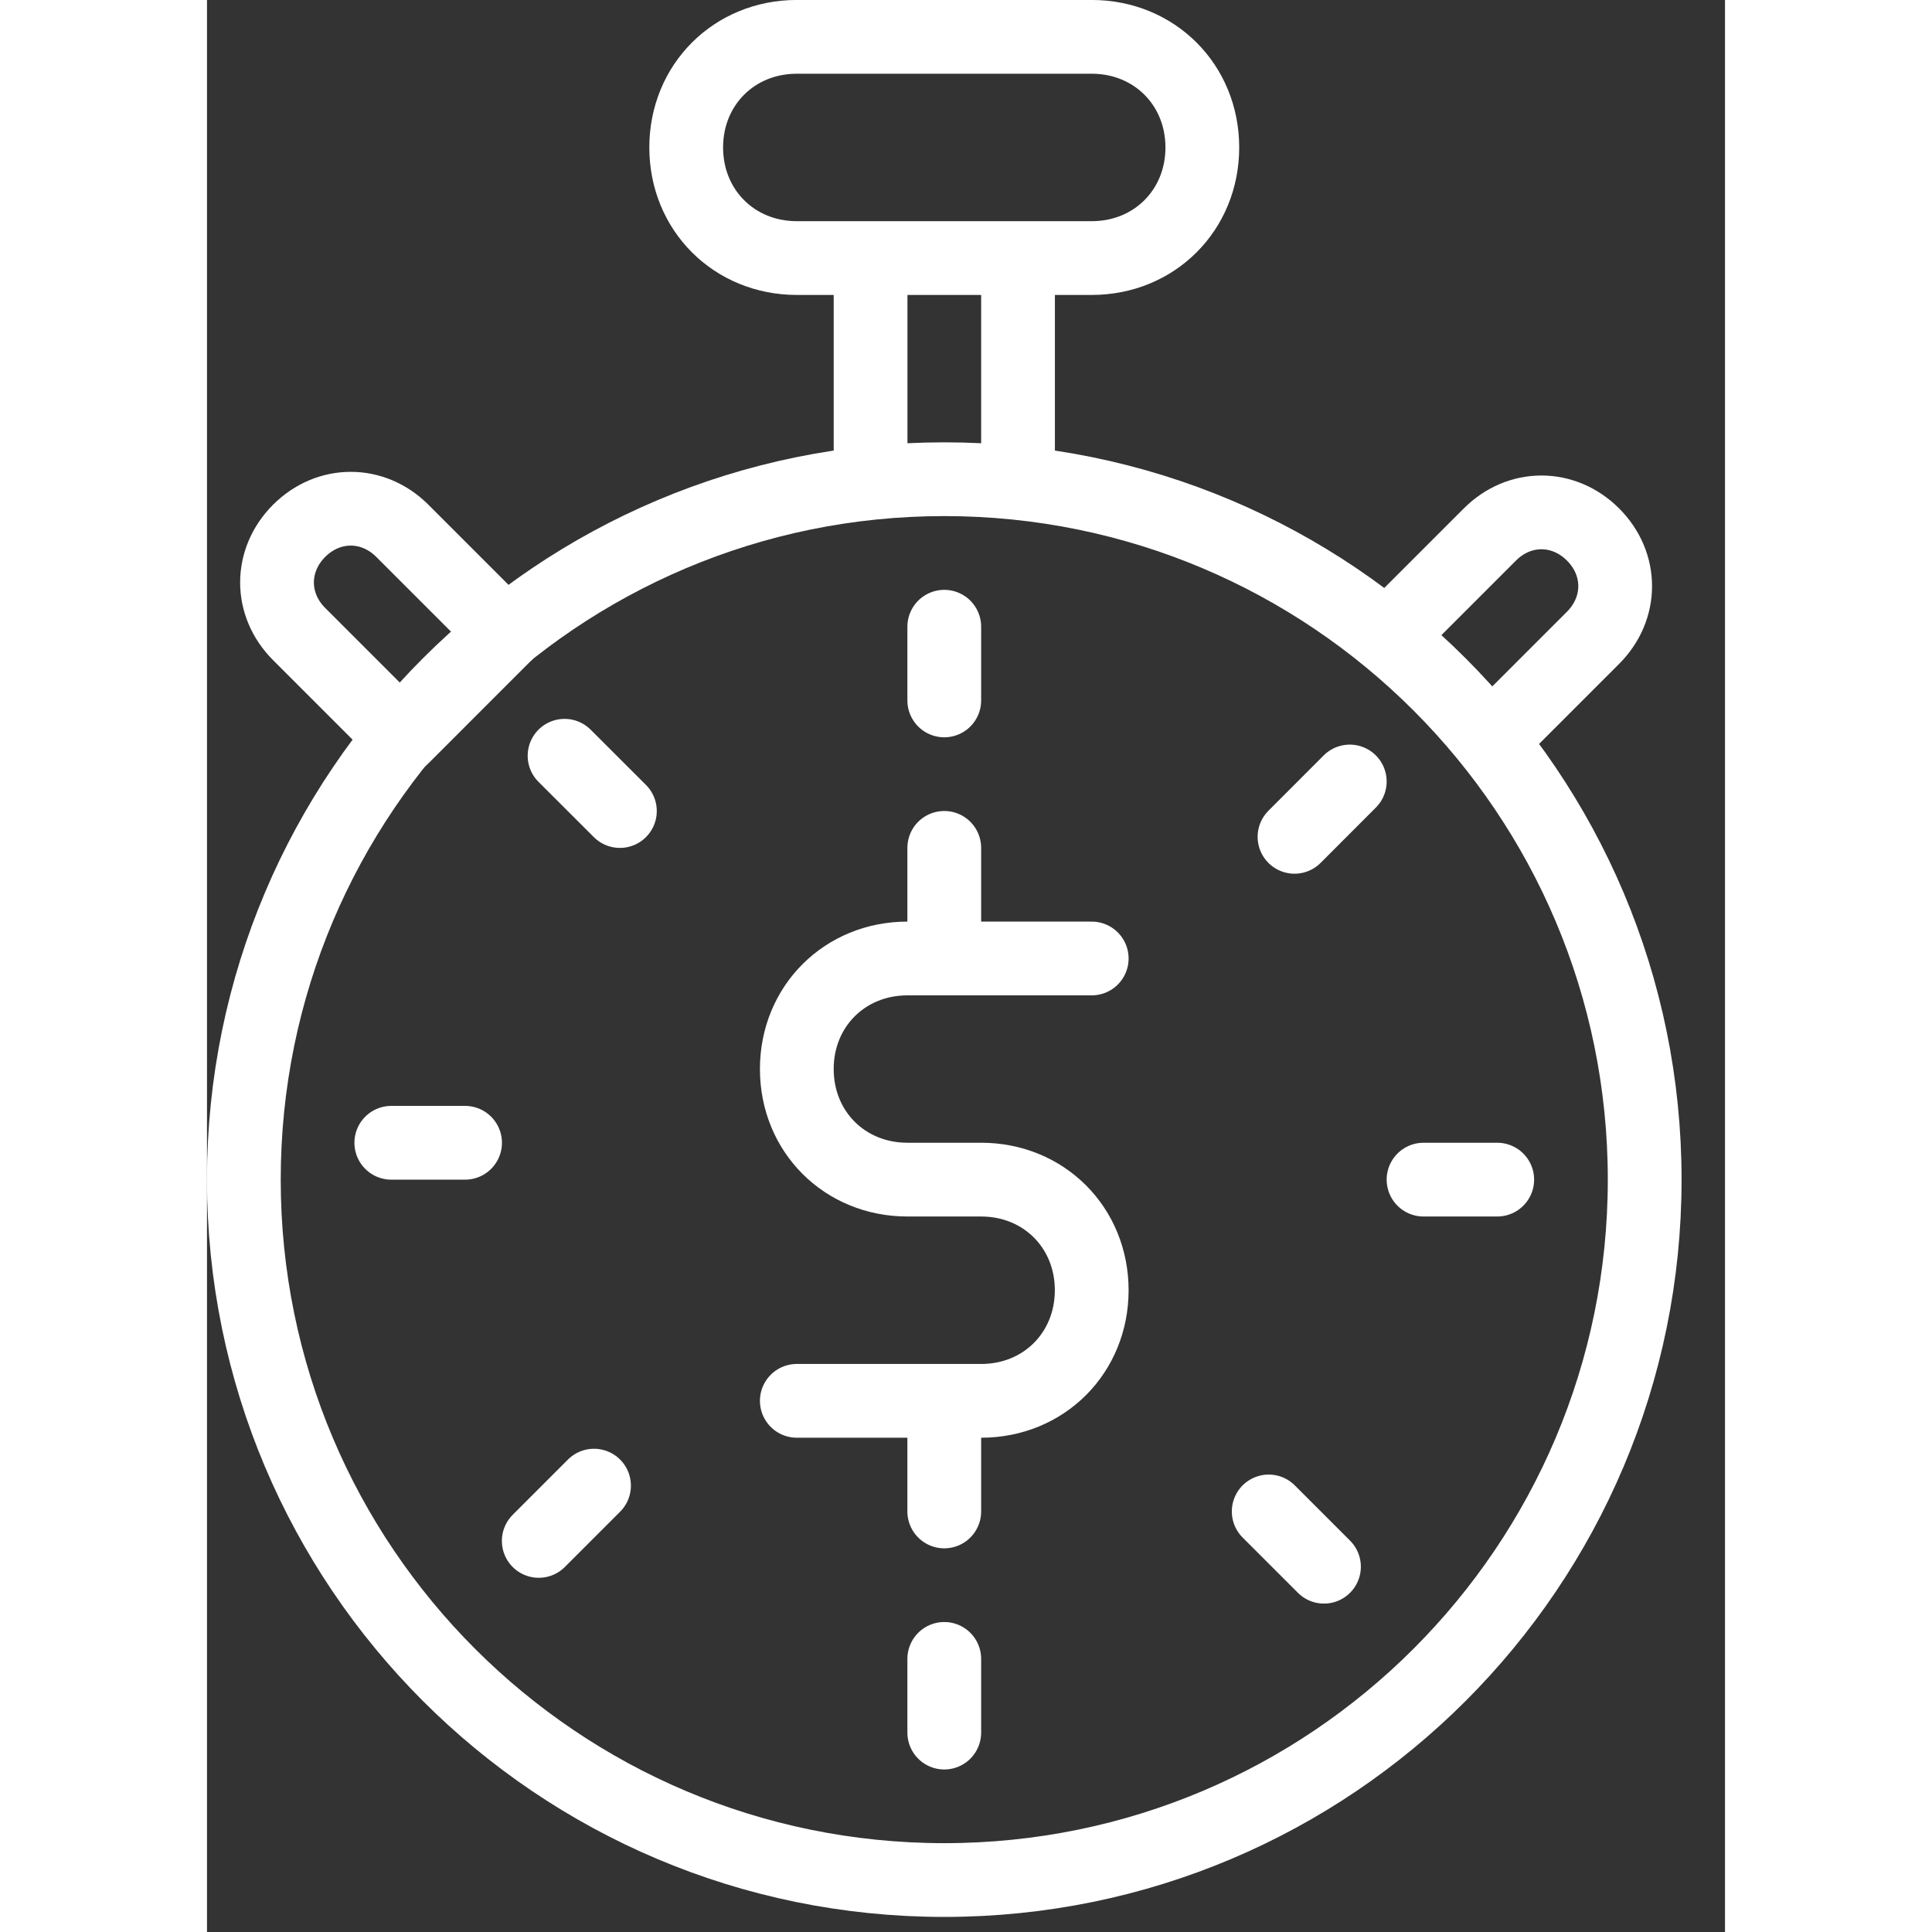<svg width="19" height="19" viewBox="0 0 22 28" fill="none" xmlns="http://www.w3.org/2000/svg">
                                                        <rect x="0" y="0" width="22" height="28" fill="#333333" stroke="none"/>
                                                        <path d="M10.685 27.247C16.291 27.247 20.836 22.703 20.836 17.096C20.836 11.49 16.291 6.945 10.685 6.945C5.079 6.945 0.534 11.49 0.534 17.096C0.534 22.703 5.079 27.247 10.685 27.247Z" stroke="white" stroke-width="1.069" stroke-linejoin="round"></path>
                                                        <path d="M14.425 2.137C14.425 3.045 13.73 3.74 12.822 3.74H8.548C7.64 3.74 6.945 3.045 6.945 2.137C6.945 1.229 7.64 0.534 8.548 0.534H12.822C13.73 0.534 14.425 1.229 14.425 2.137Z" stroke="white" stroke-width="1.069" stroke-linejoin="round"></path>
                                                        <path d="M18.592 10.739L20.088 9.243C20.515 8.815 20.515 8.174 20.088 7.747C19.66 7.319 19.019 7.319 18.592 7.747L17.096 9.243M4.327 9.189L2.831 7.693C2.404 7.266 1.763 7.266 1.335 7.693C0.908 8.121 0.908 8.762 1.335 9.189L2.831 10.685L4.327 9.189Z" stroke="white" stroke-width="1.069" stroke-linejoin="round"></path>
                                                        <path d="M10.685 9.083V10.151" stroke="white" stroke-width="1.069" stroke-linecap="round" stroke-linejoin="round"></path>
                                                        <path d="M10.685 25.11V24.042" stroke="white" stroke-width="1.069" stroke-linecap="round" stroke-linejoin="round"></path>
                                                        <path d="M18.699 17.096H17.631" stroke="white" stroke-width="1.069" stroke-linecap="round" stroke-linejoin="round"></path>
                                                        <path d="M16.562 11.326L15.761 12.128" stroke="white" stroke-width="1.069" stroke-linecap="round" stroke-linejoin="round"></path>
                                                        <path d="M16.188 22.706L15.387 21.905" stroke="white" stroke-width="1.069" stroke-linecap="round" stroke-linejoin="round"></path>
                                                        <path d="M2.671 16.562H3.74" stroke="white" stroke-width="1.069" stroke-linecap="round" stroke-linejoin="round"></path>
                                                        <path d="M4.808 22.332L5.609 21.531" stroke="white" stroke-width="1.069" stroke-linecap="round" stroke-linejoin="round"></path>
                                                        <path d="M5.182 10.953L5.984 11.754" stroke="white" stroke-width="1.069" stroke-linecap="round" stroke-linejoin="round"></path>
                                                        <path d="M9.617 3.74V6.999" stroke="white" stroke-width="1.069" stroke-linejoin="round"></path>
                                                        <path d="M11.754 6.999V3.74" stroke="white" stroke-width="1.069" stroke-linejoin="round"></path>
                                                        <path d="M12.822 13.891H10.151C9.243 13.891 8.548 14.585 8.548 15.493C8.548 16.402 9.243 17.096 10.151 17.096H11.22C12.128 17.096 12.822 17.791 12.822 18.699C12.822 19.607 12.128 20.302 11.22 20.302H8.548" stroke="white" stroke-width="1.069" stroke-linecap="round" stroke-linejoin="round"></path>
                                                        <path d="M10.685 13.891V12.288" stroke="white" stroke-width="1.069" stroke-linecap="round" stroke-linejoin="round"></path>
                                                        <path d="M10.685 21.905V20.302" stroke="white" stroke-width="1.069" stroke-linecap="round" stroke-linejoin="round"></path>
                                                    </svg>